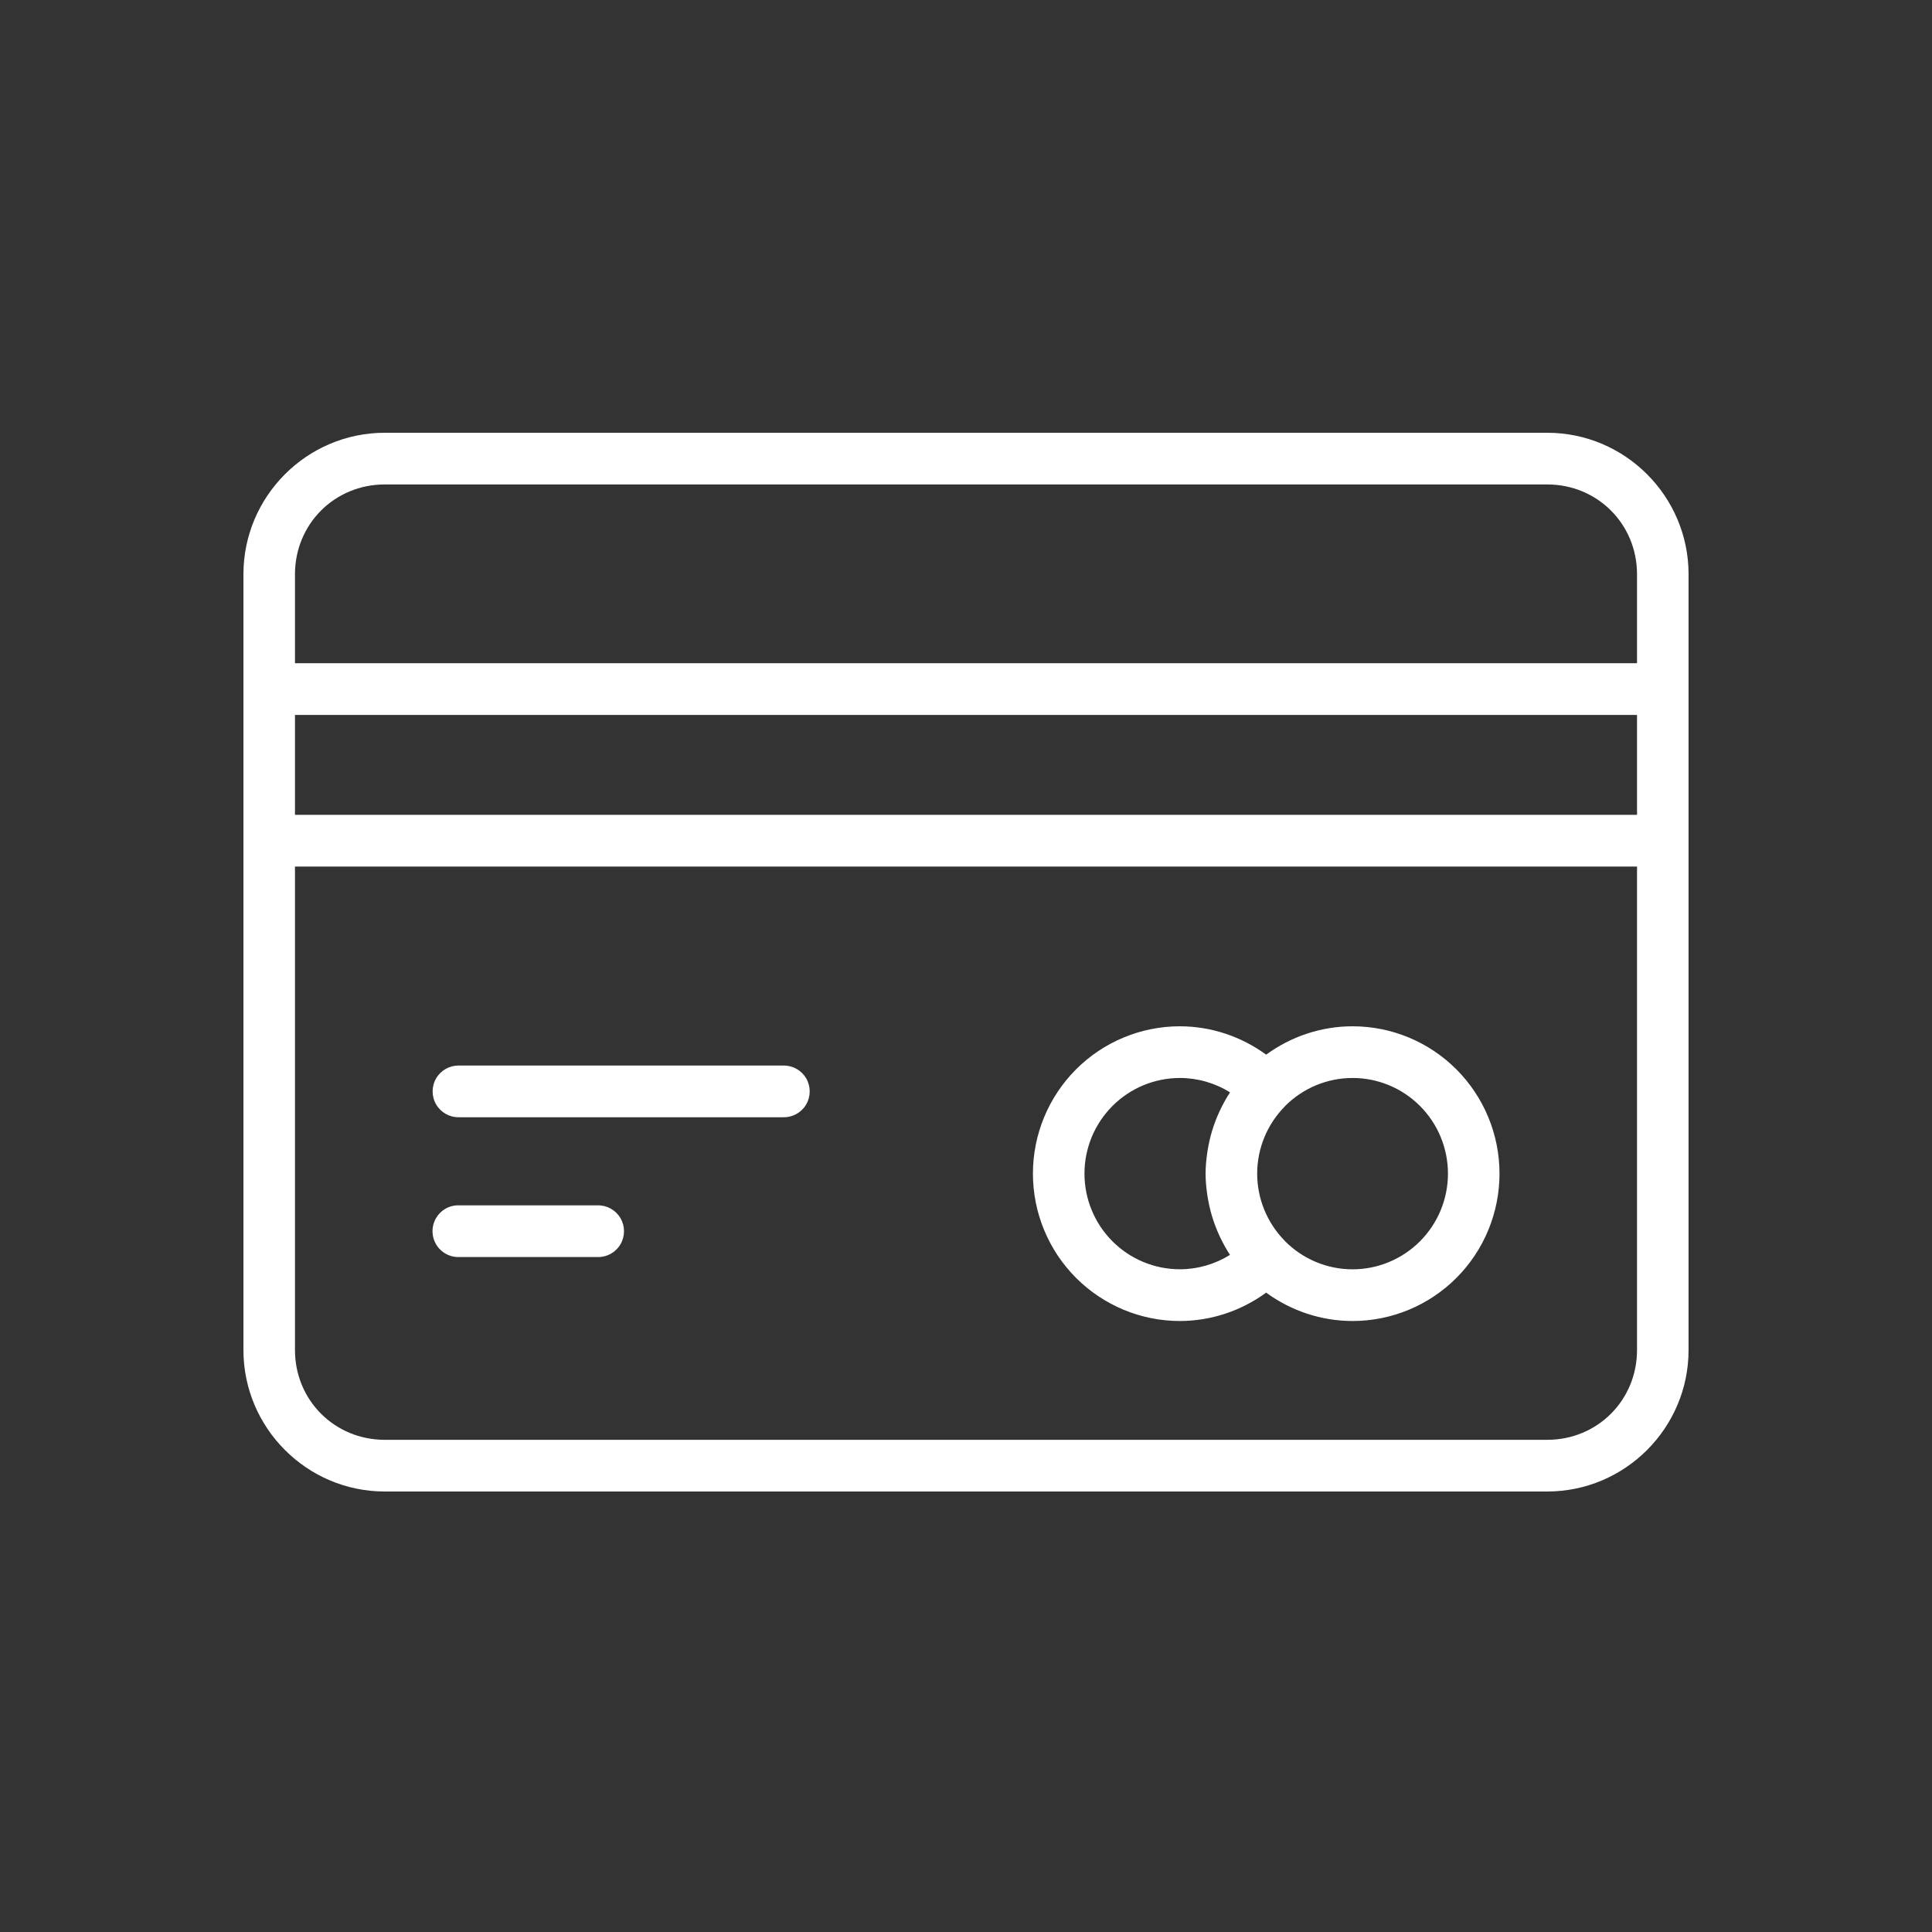<svg xmlns="http://www.w3.org/2000/svg" xmlns:xlink="http://www.w3.org/1999/xlink" width="500px" height="500px" viewBox="0 0 500 500"><rect x="0" y="0" width="500" height="500" fill="#333333" stroke="none"/><title>Reclama y Cobra - Servicios Tarjetas Revolving</title><g id="Reclama-y-Cobra---Servicios-Tarjetas-Revolving" stroke="none" stroke-width="1" fill="none" fill-rule="evenodd"><path d="M99.581,112 C79.441,112 63,128.433 63,148.627 L63,178.358 L63,217.598 L63,349.373 C63,369.567 79.441,386 99.581,386 L400.419,386 C420.559,386 437,369.567 437,349.373 L437,217.598 L437,178.358 L437,148.627 C437,128.433 420.559,112 400.419,112 L99.581,112 Z M99.581,125.376 L400.419,125.376 C413.399,125.376 423.66,135.612 423.66,148.627 L423.66,171.644 L76.34,171.644 L76.34,148.627 C76.34,135.612 86.601,125.376 99.581,125.376 L99.581,125.376 Z M76.34,185.02 L423.66,185.02 L423.66,210.883 L76.34,210.883 L76.34,185.02 Z M76.34,224.273 L423.66,224.273 L423.66,349.373 C423.66,362.388 413.399,372.624 400.419,372.624 L99.581,372.624 C86.601,372.624 76.34,362.388 76.34,349.373 L76.34,224.273 Z M305.346,265.602 C295.263,265.604 285.588,269.622 278.458,276.771 C271.328,283.92 267.32,293.622 267.32,303.732 C267.32,313.842 271.328,323.544 278.458,330.693 C285.588,337.842 295.263,341.874 305.346,341.875 C313.43,341.869 321.223,339.241 327.675,334.534 C334.137,339.25 341.951,341.875 350.043,341.875 C360.127,341.875 369.801,337.856 376.931,330.706 C384.062,323.556 388.07,313.844 388.07,303.732 C388.07,293.621 384.062,283.921 376.931,276.771 C369.801,269.621 360.127,265.602 350.043,265.602 C341.95,265.602 334.138,268.226 327.675,272.944 C321.223,268.236 313.43,265.608 305.346,265.602 L305.346,265.602 Z M118.783,275.765 C116.365,275.711 114.107,276.974 112.882,279.066 C111.657,281.157 111.657,283.749 112.882,285.841 C114.107,287.932 116.365,289.195 118.783,289.141 L202.731,289.141 C205.149,289.195 207.407,287.932 208.632,285.841 C209.857,283.749 209.857,281.157 208.632,279.066 C207.407,276.974 205.149,275.711 202.731,275.765 L118.783,275.765 Z M305.346,278.979 C309.98,278.982 314.464,280.293 318.335,282.701 C317.372,284.16 316.533,285.689 315.781,287.26 C315.693,287.447 315.607,287.634 315.521,287.822 C314.076,290.971 313.071,294.304 312.524,297.749 C312.484,298.007 312.444,298.262 312.406,298.52 C312.169,300.242 312.002,301.974 312.002,303.732 C312.002,305.49 312.168,307.235 312.406,308.957 C312.441,309.215 312.481,309.47 312.524,309.728 C313.072,313.173 314.076,316.506 315.521,319.655 C315.606,319.842 315.692,320.03 315.781,320.217 C316.53,321.782 317.363,323.309 318.322,324.763 C314.454,327.167 309.976,328.482 305.346,328.486 C298.798,328.484 292.521,325.879 287.89,321.236 C283.259,316.592 280.661,310.299 280.66,303.732 C280.661,297.165 283.259,290.885 287.89,286.241 C292.521,281.598 298.798,278.98 305.346,278.979 L305.346,278.979 Z M350.043,278.979 C356.593,278.979 362.868,281.584 367.499,286.228 C372.131,290.873 374.73,297.164 374.73,303.732 C374.73,310.3 372.131,316.592 367.499,321.236 C362.868,325.88 356.593,328.499 350.043,328.499 C343.493,328.499 337.218,325.88 332.586,321.236 C332.544,321.193 332.511,321.147 332.468,321.104 C332.464,321.096 332.459,321.088 332.455,321.079 C327.914,316.452 325.361,310.224 325.355,303.732 C325.361,297.241 327.914,291.025 332.455,286.398 C332.526,286.321 332.596,286.243 332.664,286.163 C337.289,281.564 343.527,278.979 350.043,278.979 L350.043,278.979 Z M118.144,311.948 C114.523,312.204 111.769,315.313 111.942,318.949 C112.116,322.585 115.154,325.416 118.783,325.324 L154.673,325.324 C157.091,325.378 159.349,324.116 160.574,322.024 C161.799,319.933 161.799,317.34 160.574,315.249 C159.349,313.157 157.091,311.894 154.673,311.948 L118.783,311.948 C118.57,311.938 118.357,311.938 118.144,311.948 L118.144,311.948 Z" id="Shape" fill="#FFFFFF" fill-rule="nonzero"></path></g></svg>